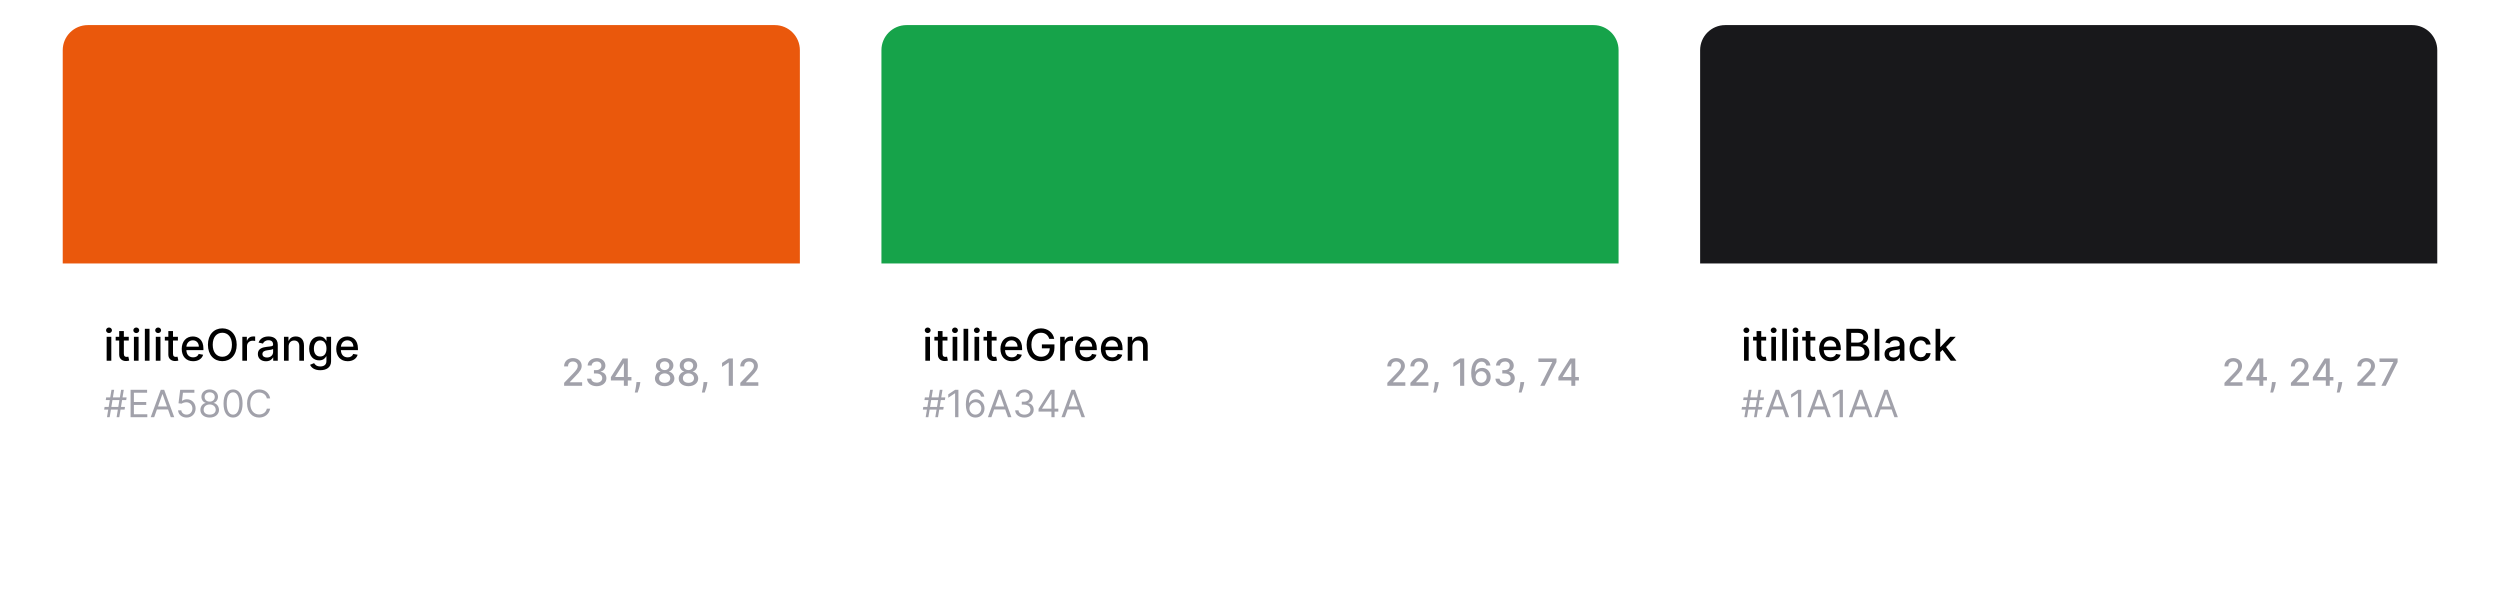 <svg width="797" height="190" viewBox="0 0 797 190" fill="none" xmlns="http://www.w3.org/2000/svg">
<g filter="url(#filter0_d)">
<rect x="20" y="8" width="235" height="150" rx="8" fill="white"/>
</g>
<path d="M20 16C20 11.582 23.582 8 28 8H247C251.418 8 255 11.582 255 16V84H20V16Z" fill="#EA580C"/>
<path d="M33.999 115H35.486V107.364H33.999V115ZM34.75 106.185C35.262 106.185 35.69 105.788 35.69 105.3C35.69 104.813 35.262 104.411 34.75 104.411C34.233 104.411 33.81 104.813 33.81 105.3C33.81 105.788 34.233 106.185 34.75 106.185ZM41.05 107.364H39.484V105.534H37.998V107.364H36.879V108.557H37.998V113.066C37.993 114.453 39.052 115.124 40.225 115.099C40.697 115.094 41.015 115.005 41.19 114.94L40.921 113.712C40.822 113.732 40.638 113.777 40.399 113.777C39.917 113.777 39.484 113.618 39.484 112.758V108.557H41.05V107.364ZM42.695 115H44.181V107.364H42.695V115ZM43.445 106.185C43.957 106.185 44.385 105.788 44.385 105.3C44.385 104.813 43.957 104.411 43.445 104.411C42.928 104.411 42.506 104.813 42.506 105.3C42.506 105.788 42.928 106.185 43.445 106.185ZM47.667 104.818H46.181V115H47.667V104.818ZM49.667 115H51.154V107.364H49.667V115ZM50.418 106.185C50.93 106.185 51.358 105.788 51.358 105.3C51.358 104.813 50.93 104.411 50.418 104.411C49.901 104.411 49.478 104.813 49.478 105.3C49.478 105.788 49.901 106.185 50.418 106.185ZM56.718 107.364H55.152V105.534H53.666V107.364H52.547V108.557H53.666V113.066C53.661 114.453 54.72 115.124 55.893 115.099C56.365 115.094 56.683 115.005 56.857 114.94L56.589 113.712C56.489 113.732 56.306 113.777 56.067 113.777C55.585 113.777 55.152 113.618 55.152 112.758V108.557H56.718V107.364ZM61.572 115.154C63.237 115.154 64.415 114.334 64.754 113.091L63.347 112.837C63.078 113.558 62.432 113.926 61.587 113.926C60.314 113.926 59.459 113.101 59.419 111.629H64.848V111.102C64.848 108.343 63.197 107.264 61.467 107.264C59.34 107.264 57.938 108.885 57.938 111.232C57.938 113.603 59.32 115.154 61.572 115.154ZM59.424 110.516C59.484 109.432 60.269 108.492 61.477 108.492C62.631 108.492 63.386 109.347 63.391 110.516H59.424ZM75.461 109.909C75.461 106.653 73.512 104.679 70.877 104.679C68.232 104.679 66.288 106.653 66.288 109.909C66.288 113.161 68.232 115.139 70.877 115.139C73.512 115.139 75.461 113.165 75.461 109.909ZM73.94 109.909C73.94 112.39 72.627 113.737 70.877 113.737C69.122 113.737 67.815 112.39 67.815 109.909C67.815 107.428 69.122 106.081 70.877 106.081C72.627 106.081 73.94 107.428 73.94 109.909ZM77.257 115H78.744V110.337C78.744 109.337 79.514 108.616 80.568 108.616C80.876 108.616 81.224 108.671 81.344 108.706V107.284C81.195 107.264 80.901 107.249 80.712 107.249C79.817 107.249 79.052 107.756 78.773 108.577H78.694V107.364H77.257V115ZM84.784 115.169C86.047 115.169 86.758 114.528 87.041 113.956H87.101V115H88.553V109.929C88.553 107.707 86.803 107.264 85.59 107.264C84.207 107.264 82.935 107.821 82.438 109.213L83.835 109.531C84.053 108.989 84.61 108.467 85.609 108.467C86.569 108.467 87.061 108.969 87.061 109.835V109.869C87.061 110.411 86.504 110.401 85.132 110.56C83.685 110.729 82.204 111.107 82.204 112.842C82.204 114.344 83.332 115.169 84.784 115.169ZM85.107 113.976C84.267 113.976 83.66 113.598 83.66 112.862C83.66 112.067 84.367 111.783 85.227 111.669C85.709 111.604 86.852 111.475 87.066 111.261V112.246C87.066 113.151 86.345 113.976 85.107 113.976ZM92.019 110.466C92.019 109.248 92.765 108.552 93.799 108.552C94.808 108.552 95.42 109.213 95.42 110.322V115H96.906V110.143C96.906 108.254 95.867 107.264 94.306 107.264C93.157 107.264 92.407 107.796 92.054 108.607H91.959V107.364H90.532V115H92.019V110.466ZM102.101 118.023C104.045 118.023 105.547 117.133 105.547 115.169V107.364H104.09V108.602H103.981C103.717 108.129 103.19 107.264 101.768 107.264C99.924 107.264 98.567 108.721 98.567 111.152C98.567 113.588 99.954 114.886 101.758 114.886C103.16 114.886 103.702 114.095 103.971 113.608H104.065V115.109C104.065 116.308 103.245 116.825 102.116 116.825C100.878 116.825 100.396 116.203 100.133 115.766L98.855 116.293C99.258 117.227 100.277 118.023 102.101 118.023ZM102.086 113.653C100.759 113.653 100.068 112.634 100.068 111.132C100.068 109.665 100.744 108.527 102.086 108.527C103.384 108.527 104.08 109.586 104.08 111.132C104.08 112.708 103.369 113.653 102.086 113.653ZM110.831 115.154C112.497 115.154 113.675 114.334 114.013 113.091L112.606 112.837C112.338 113.558 111.692 113.926 110.846 113.926C109.574 113.926 108.719 113.101 108.679 111.629H114.108V111.102C114.108 108.343 112.457 107.264 110.727 107.264C108.599 107.264 107.197 108.885 107.197 111.232C107.197 113.603 108.579 115.154 110.831 115.154ZM108.684 110.516C108.743 109.432 109.529 108.492 110.737 108.492C111.89 108.492 112.646 109.347 112.651 110.516H108.684Z" fill="black"/>
<path d="M37.176 133H38.028L38.425 130.58H39.716L39.852 129.727H38.565L38.923 127.545H40.227L40.364 126.693H39.064L39.46 124.273H38.608L38.212 126.693H35.996L36.392 124.273H35.54L35.144 126.693H33.852L33.716 127.545H35.003L34.645 129.727H33.341L33.205 130.58H34.504L34.108 133H34.96L35.356 130.58H37.572L37.176 133ZM35.497 129.727L35.855 127.545H38.071L37.713 129.727H35.497ZM41.627 133H46.962V132.062H42.684V129.097H46.621V128.159H42.684V125.21H46.894V124.273H41.627V133ZM49.157 133L50.035 130.528H53.563L54.441 133H55.549L52.344 124.273H51.254L48.049 133H49.157ZM50.367 129.591L51.765 125.653H51.833L53.231 129.591H50.367ZM59.482 133.119C61.144 133.119 62.363 131.892 62.363 130.222C62.363 128.53 61.187 127.29 59.584 127.29C58.996 127.29 58.425 127.499 58.068 127.784H58.016L58.323 125.21H61.971V124.273H57.437L56.908 128.568L57.897 128.688C58.259 128.428 58.877 128.24 59.414 128.244C60.526 128.253 61.34 129.097 61.34 130.239C61.34 131.359 60.556 132.182 59.482 132.182C58.587 132.182 57.876 131.607 57.795 130.818H56.772C56.836 132.148 57.982 133.119 59.482 133.119ZM66.851 133.119C68.594 133.119 69.809 132.101 69.817 130.682C69.809 129.578 69.071 128.641 68.13 128.466V128.415C68.948 128.202 69.485 127.401 69.493 126.472C69.485 125.142 68.368 124.153 66.851 124.153C65.317 124.153 64.201 125.142 64.209 126.472C64.201 127.401 64.738 128.202 65.573 128.415V128.466C64.614 128.641 63.877 129.578 63.885 130.682C63.877 132.101 65.091 133.119 66.851 133.119ZM66.851 132.182C65.654 132.182 64.916 131.568 64.925 130.631C64.916 129.646 65.731 128.943 66.851 128.943C67.955 128.943 68.769 129.646 68.777 130.631C68.769 131.568 68.032 132.182 66.851 132.182ZM66.851 128.04C65.897 128.04 65.223 127.443 65.232 126.54C65.223 125.653 65.871 125.074 66.851 125.074C67.814 125.074 68.462 125.653 68.471 126.54C68.462 127.443 67.789 128.04 66.851 128.04ZM74.297 133.119C76.223 133.119 77.331 131.487 77.331 128.636C77.331 125.807 76.206 124.153 74.297 124.153C72.388 124.153 71.263 125.807 71.263 128.636C71.263 131.487 72.371 133.119 74.297 133.119ZM74.297 132.182C73.027 132.182 72.285 130.908 72.285 128.636C72.285 126.369 73.035 125.074 74.297 125.074C75.558 125.074 76.308 126.369 76.308 128.636C76.308 130.908 75.567 132.182 74.297 132.182ZM86.126 127C85.803 125.21 84.371 124.153 82.615 124.153C80.382 124.153 78.763 125.875 78.763 128.636C78.763 131.398 80.382 133.119 82.615 133.119C84.371 133.119 85.803 132.062 86.126 130.273H85.07C84.814 131.483 83.774 132.131 82.615 132.131C81.03 132.131 79.785 130.903 79.785 128.636C79.785 126.369 81.03 125.142 82.615 125.142C83.774 125.142 84.814 125.79 85.07 127H86.126Z" fill="#A1A1AA"/>
<path d="M179.839 123H185.584V121.871H181.655V121.807L183.389 119.991C184.987 118.376 185.443 117.605 185.443 116.629C185.443 115.227 184.301 114.153 182.656 114.153C181.024 114.153 179.831 115.21 179.831 116.804H181.088C181.084 115.866 181.689 115.253 182.631 115.253C183.517 115.253 184.19 115.798 184.19 116.668C184.19 117.439 183.73 117.993 182.793 118.986L179.839 122.045V123ZM190.237 123.119C192.018 123.119 193.327 122.054 193.322 120.605C193.327 119.501 192.658 118.709 191.499 118.53V118.462C192.411 118.227 193.003 117.511 192.999 116.531C193.003 115.249 191.95 114.153 190.271 114.153C188.669 114.153 187.382 115.121 187.339 116.54H188.614C188.643 115.739 189.398 115.253 190.254 115.253C191.145 115.253 191.729 115.794 191.724 116.599C191.729 117.443 191.051 117.997 190.084 117.997H189.347V119.071H190.084C191.294 119.071 191.993 119.685 191.993 120.562C191.993 121.411 191.256 121.986 190.229 121.986C189.283 121.986 188.545 121.5 188.494 120.724H187.156C187.212 122.148 188.473 123.119 190.237 123.119ZM194.75 121.295H198.888V123H200.145V121.295H201.3V120.179H200.145V114.273H198.521L194.75 120.23V121.295ZM198.896 120.179H196.131V120.111L198.828 115.841H198.896V120.179ZM204.131 121.807H202.904L202.862 122.284C202.763 123.439 202.491 124.602 202.376 125.131H203.279C203.484 124.572 203.935 123.294 204.067 122.271L204.131 121.807ZM211.898 123.119C213.713 123.119 214.996 122.088 215.004 120.673C214.996 119.574 214.224 118.649 213.249 118.474V118.423C214.097 118.219 214.672 117.422 214.68 116.48C214.672 115.146 213.496 114.153 211.898 114.153C210.283 114.153 209.107 115.146 209.115 116.48C209.107 117.418 209.682 118.219 210.547 118.423V118.474C209.554 118.649 208.783 119.574 208.791 120.673C208.783 122.088 210.065 123.119 211.898 123.119ZM211.898 122.041C210.807 122.041 210.116 121.462 210.125 120.588C210.116 119.68 210.866 119.033 211.898 119.033C212.912 119.033 213.662 119.68 213.67 120.588C213.662 121.462 212.976 122.041 211.898 122.041ZM211.898 117.98C211.016 117.98 210.389 117.422 210.398 116.591C210.389 115.773 210.994 115.232 211.898 115.232C212.784 115.232 213.389 115.773 213.398 116.591C213.389 117.422 212.767 117.98 211.898 117.98ZM219.48 123.119C221.295 123.119 222.578 122.088 222.586 120.673C222.578 119.574 221.806 118.649 220.831 118.474V118.423C221.679 118.219 222.254 117.422 222.262 116.48C222.254 115.146 221.078 114.153 219.48 114.153C217.865 114.153 216.689 115.146 216.697 116.48C216.689 117.418 217.264 118.219 218.129 118.423V118.474C217.136 118.649 216.365 119.574 216.373 120.673C216.365 122.088 217.647 123.119 219.48 123.119ZM219.48 122.041C218.389 122.041 217.699 121.462 217.707 120.588C217.699 119.68 218.449 119.033 219.48 119.033C220.494 119.033 221.244 119.68 221.252 120.588C221.244 121.462 220.558 122.041 219.48 122.041ZM219.48 117.98C218.598 117.98 217.971 117.422 217.98 116.591C217.971 115.773 218.576 115.232 219.48 115.232C220.366 115.232 220.971 115.773 220.98 116.591C220.971 117.422 220.349 117.98 219.48 117.98ZM225.518 121.807H224.291L224.248 122.284C224.15 123.439 223.877 124.602 223.762 125.131H224.666C224.87 124.572 225.322 123.294 225.454 122.271L225.518 121.807ZM233.647 114.273H232.364L230.186 115.696V116.957L232.275 115.594H232.326V123H233.647V114.273ZM236.007 123H241.752V121.871H237.823V121.807L239.557 119.991C241.155 118.376 241.611 117.605 241.611 116.629C241.611 115.227 240.469 114.153 238.824 114.153C237.192 114.153 235.999 115.21 235.999 116.804H237.256C237.252 115.866 237.857 115.253 238.799 115.253C239.685 115.253 240.358 115.798 240.358 116.668C240.358 117.439 239.898 117.993 238.961 118.986L236.007 122.045V123Z" fill="#A1A1AA"/>
<g filter="url(#filter1_d)">
<rect x="281" y="8" width="235" height="150" rx="8" fill="white"/>
</g>
<path d="M281 16C281 11.582 284.582 8 289 8H508C512.418 8 516 11.582 516 16V84H281V16Z" fill="#16A34A"/>
<path d="M294.999 115H296.486V107.364H294.999V115ZM295.75 106.185C296.262 106.185 296.69 105.788 296.69 105.3C296.69 104.813 296.262 104.411 295.75 104.411C295.233 104.411 294.81 104.813 294.81 105.3C294.81 105.788 295.233 106.185 295.75 106.185ZM302.05 107.364H300.484V105.534H298.998V107.364H297.879V108.557H298.998V113.066C298.993 114.453 300.052 115.124 301.225 115.099C301.697 115.094 302.015 115.005 302.189 114.94L301.921 113.712C301.822 113.732 301.638 113.777 301.399 113.777C300.917 113.777 300.484 113.618 300.484 112.758V108.557H302.05V107.364ZM303.695 115H305.181V107.364H303.695V115ZM304.445 106.185C304.957 106.185 305.385 105.788 305.385 105.3C305.385 104.813 304.957 104.411 304.445 104.411C303.928 104.411 303.506 104.813 303.506 105.3C303.506 105.788 303.928 106.185 304.445 106.185ZM308.667 104.818H307.181V115H308.667V104.818ZM310.667 115H312.154V107.364H310.667V115ZM311.418 106.185C311.93 106.185 312.358 105.788 312.358 105.3C312.358 104.813 311.93 104.411 311.418 104.411C310.901 104.411 310.478 104.813 310.478 105.3C310.478 105.788 310.901 106.185 311.418 106.185ZM317.718 107.364H316.152V105.534H314.666V107.364H313.547V108.557H314.666V113.066C314.661 114.453 315.72 115.124 316.893 115.099C317.365 115.094 317.683 115.005 317.857 114.94L317.589 113.712C317.49 113.732 317.306 113.777 317.067 113.777C316.585 113.777 316.152 113.618 316.152 112.758V108.557H317.718V107.364ZM322.572 115.154C324.237 115.154 325.415 114.334 325.754 113.091L324.347 112.837C324.078 113.558 323.432 113.926 322.587 113.926C321.314 113.926 320.459 113.101 320.419 111.629H325.848V111.102C325.848 108.343 324.197 107.264 322.467 107.264C320.339 107.264 318.938 108.885 318.938 111.232C318.938 113.603 320.32 115.154 322.572 115.154ZM320.424 110.516C320.484 109.432 321.269 108.492 322.477 108.492C323.631 108.492 324.386 109.347 324.391 110.516H320.424ZM334.507 108.035H336.083C335.74 106.051 334.045 104.679 331.847 104.679C329.213 104.679 327.289 106.663 327.289 109.914C327.289 113.136 329.158 115.139 331.917 115.139C334.388 115.139 336.153 113.518 336.153 110.948V109.79H332.151V111.058H334.666C334.632 112.698 333.548 113.737 331.917 113.737C330.122 113.737 328.815 112.38 328.815 109.904C328.815 107.438 330.132 106.081 331.857 106.081C333.21 106.081 334.124 106.827 334.507 108.035ZM337.984 115H339.47V110.337C339.47 109.337 340.241 108.616 341.295 108.616C341.603 108.616 341.951 108.671 342.07 108.706V107.284C341.921 107.264 341.628 107.249 341.439 107.249C340.544 107.249 339.778 107.756 339.5 108.577H339.42V107.364H337.984V115ZM346.374 115.154C348.04 115.154 349.218 114.334 349.556 113.091L348.149 112.837C347.881 113.558 347.235 113.926 346.389 113.926C345.117 113.926 344.262 113.101 344.222 111.629H349.651V111.102C349.651 108.343 348 107.264 346.27 107.264C344.142 107.264 342.74 108.885 342.74 111.232C342.74 113.603 344.122 115.154 346.374 115.154ZM344.227 110.516C344.286 109.432 345.072 108.492 346.28 108.492C347.433 108.492 348.189 109.347 348.194 110.516H344.227ZM354.591 115.154C356.257 115.154 357.435 114.334 357.773 113.091L356.366 112.837C356.098 113.558 355.451 113.926 354.606 113.926C353.333 113.926 352.478 113.101 352.439 111.629H357.868V111.102C357.868 108.343 356.217 107.264 354.487 107.264C352.359 107.264 350.957 108.885 350.957 111.232C350.957 113.603 352.339 115.154 354.591 115.154ZM352.444 110.516C352.503 109.432 353.289 108.492 354.497 108.492C355.65 108.492 356.406 109.347 356.411 110.516H352.444ZM361.003 110.466C361.003 109.248 361.749 108.552 362.783 108.552C363.792 108.552 364.404 109.213 364.404 110.322V115H365.89V110.143C365.89 108.254 364.851 107.264 363.29 107.264C362.142 107.264 361.391 107.796 361.038 108.607H360.944V107.364H359.517V115H361.003V110.466Z" fill="black"/>
<path d="M298.176 133H299.028L299.425 130.58H300.716L300.852 129.727H299.565L299.923 127.545H301.227L301.364 126.693H300.064L300.46 124.273H299.608L299.212 126.693H296.996L297.392 124.273H296.54L296.143 126.693H294.852L294.716 127.545H296.003L295.645 129.727H294.341L294.205 130.58H295.504L295.108 133H295.96L296.357 130.58H298.572L298.176 133ZM296.497 129.727L296.855 127.545H299.071L298.713 129.727H296.497ZM305.542 124.273H304.485L302.303 125.722V126.795L304.434 125.381H304.485V133H305.542V124.273ZM310.95 133.119C312.714 133.141 313.864 131.811 313.864 130.188C313.864 128.5 312.616 127.29 311.12 127.29C310.221 127.29 309.45 127.729 308.972 128.449H308.904C308.908 126.322 309.735 125.091 311.086 125.091C312.006 125.091 312.56 125.67 312.756 126.455H313.796C313.583 125.099 312.552 124.153 311.086 124.153C309.121 124.153 307.915 125.892 307.915 128.977C307.915 132.203 309.518 133.102 310.95 133.119ZM310.95 132.182C309.854 132.182 309.053 131.249 309.058 130.205C309.062 129.161 309.901 128.227 310.984 128.227C312.053 128.227 312.842 129.105 312.842 130.188C312.842 131.295 312.019 132.182 310.95 132.182ZM316.051 133L316.929 130.528H320.458L321.336 133H322.444L319.239 124.273H318.148L314.944 133H316.051ZM317.262 129.591L318.659 125.653H318.728L320.125 129.591H317.262ZM326.598 133.119C328.29 133.119 329.547 132.058 329.547 130.631C329.547 129.523 328.891 128.717 327.792 128.534V128.466C328.674 128.197 329.223 127.473 329.223 126.489C329.223 125.253 328.248 124.153 326.632 124.153C325.124 124.153 323.871 125.082 323.82 126.455H324.843C324.881 125.585 325.708 125.074 326.615 125.074C327.578 125.074 328.201 125.658 328.201 126.54C328.201 127.46 327.48 128.057 326.445 128.057H325.746V128.994H326.445C327.77 128.994 328.507 129.668 328.507 130.631C328.507 131.555 327.702 132.182 326.581 132.182C325.571 132.182 324.77 131.662 324.706 130.818H323.632C323.696 132.19 324.907 133.119 326.598 133.119ZM331.086 131.21H335.194V133H336.199V131.21H337.392V130.273H336.199V124.273H334.921L331.086 130.341V131.21ZM335.194 130.273H332.228V130.205L335.125 125.619H335.194V130.273ZM339.501 133L340.379 130.528H343.907L344.785 133H345.893L342.688 124.273H341.597L338.393 133H339.501ZM340.711 129.591L342.109 125.653H342.177L343.575 129.591H340.711Z" fill="#A1A1AA"/>
<path d="M442.273 123H448.017V121.871H444.088V121.807L445.823 119.991C447.421 118.376 447.877 117.605 447.877 116.629C447.877 115.227 446.735 114.153 445.09 114.153C443.458 114.153 442.265 115.21 442.265 116.804H443.522C443.517 115.866 444.123 115.253 445.064 115.253C445.951 115.253 446.624 115.798 446.624 116.668C446.624 117.439 446.164 117.993 445.226 118.986L442.273 122.045V123ZM449.632 123H455.377V121.871H451.448V121.807L453.182 119.991C454.78 118.376 455.236 117.605 455.236 116.629C455.236 115.227 454.094 114.153 452.449 114.153C450.817 114.153 449.624 115.21 449.624 116.804H450.881C450.877 115.866 451.482 115.253 452.424 115.253C453.31 115.253 453.983 115.798 453.983 116.668C453.983 117.439 453.523 117.993 452.586 118.986L449.632 122.045V123ZM458.667 121.807H457.439L457.397 122.284C457.299 123.439 457.026 124.602 456.911 125.131H457.814C458.019 124.572 458.471 123.294 458.603 122.271L458.667 121.807ZM466.795 114.273H465.512L463.335 115.696V116.957L465.423 115.594H465.474V123H466.795V114.273ZM472.203 123.119C474.027 123.136 475.237 121.824 475.233 120.149C475.237 118.479 474.022 117.281 472.51 117.281C471.589 117.281 470.792 117.724 470.345 118.462H470.281C470.285 116.48 471.035 115.304 472.314 115.304C473.153 115.304 473.681 115.815 473.86 116.54H475.16C474.96 115.159 473.873 114.153 472.314 114.153C470.285 114.153 469.02 115.896 469.02 118.93C469.015 122.143 470.652 123.107 472.203 123.119ZM472.199 122.011C471.184 122.011 470.443 121.159 470.443 120.179C470.447 119.203 471.223 118.351 472.228 118.351C473.225 118.351 473.958 119.156 473.954 120.166C473.958 121.197 473.196 122.011 472.199 122.011ZM479.823 123.119C481.604 123.119 482.913 122.054 482.908 120.605C482.913 119.501 482.244 118.709 481.085 118.53V118.462C481.996 118.227 482.589 117.511 482.585 116.531C482.589 115.249 481.536 114.153 479.857 114.153C478.255 114.153 476.968 115.121 476.925 116.54H478.2C478.229 115.739 478.984 115.253 479.84 115.253C480.731 115.253 481.315 115.794 481.31 116.599C481.315 117.443 480.637 117.997 479.67 117.997H478.933V119.071H479.67C480.88 119.071 481.579 119.685 481.579 120.562C481.579 121.411 480.842 121.986 479.815 121.986C478.869 121.986 478.131 121.5 478.08 120.724H476.742C476.798 122.148 478.059 123.119 479.823 123.119ZM485.924 121.807H484.697L484.654 122.284C484.556 123.439 484.284 124.602 484.169 125.131H485.072C485.277 124.572 485.728 123.294 485.86 122.271L485.924 121.807ZM491.036 123H492.412L496.209 115.44V114.273H490.439V115.402H494.846V115.466L491.036 123ZM496.805 121.295H500.942V123H502.2V121.295H503.354V120.179H502.2V114.273H500.576L496.805 120.23V121.295ZM500.951 120.179H498.185V120.111L500.883 115.841H500.951V120.179Z" fill="#A1A1AA"/>
<g filter="url(#filter2_d)">
<rect x="542" y="8" width="235" height="150" rx="8" fill="white"/>
</g>
<path d="M542 16C542 11.582 545.582 8 550 8H769C773.418 8 777 11.582 777 16V84H542V16Z" fill="#18181B"/>
<path d="M555.999 115H557.486V107.364H555.999V115ZM556.75 106.185C557.262 106.185 557.69 105.788 557.69 105.3C557.69 104.813 557.262 104.411 556.75 104.411C556.233 104.411 555.81 104.813 555.81 105.3C555.81 105.788 556.233 106.185 556.75 106.185ZM563.05 107.364H561.484V105.534H559.998V107.364H558.879V108.557H559.998V113.066C559.993 114.453 561.052 115.124 562.225 115.099C562.697 115.094 563.015 115.005 563.189 114.94L562.921 113.712C562.822 113.732 562.638 113.777 562.399 113.777C561.917 113.777 561.484 113.618 561.484 112.758V108.557H563.05V107.364ZM564.695 115H566.181V107.364H564.695V115ZM565.445 106.185C565.957 106.185 566.385 105.788 566.385 105.3C566.385 104.813 565.957 104.411 565.445 104.411C564.928 104.411 564.506 104.813 564.506 105.3C564.506 105.788 564.928 106.185 565.445 106.185ZM569.667 104.818H568.181V115H569.667V104.818ZM571.667 115H573.154V107.364H571.667V115ZM572.418 106.185C572.93 106.185 573.358 105.788 573.358 105.3C573.358 104.813 572.93 104.411 572.418 104.411C571.901 104.411 571.478 104.813 571.478 105.3C571.478 105.788 571.901 106.185 572.418 106.185ZM578.718 107.364H577.152V105.534H575.666V107.364H574.547V108.557H575.666V113.066C575.661 114.453 576.72 115.124 577.893 115.099C578.365 115.094 578.683 115.005 578.857 114.94L578.589 113.712C578.49 113.732 578.306 113.777 578.067 113.777C577.585 113.777 577.152 113.618 577.152 112.758V108.557H578.718V107.364ZM583.572 115.154C585.237 115.154 586.415 114.334 586.754 113.091L585.347 112.837C585.078 113.558 584.432 113.926 583.587 113.926C582.314 113.926 581.459 113.101 581.419 111.629H586.848V111.102C586.848 108.343 585.197 107.264 583.467 107.264C581.339 107.264 579.938 108.885 579.938 111.232C579.938 113.603 581.32 115.154 583.572 115.154ZM581.424 110.516C581.484 109.432 582.269 108.492 583.477 108.492C584.631 108.492 585.386 109.347 585.391 110.516H581.424ZM588.617 115H592.519C594.886 115 595.955 113.822 595.955 112.261C595.955 110.685 594.851 109.795 593.842 109.74V109.641C594.776 109.402 595.557 108.766 595.557 107.493C595.557 105.987 594.513 104.818 592.345 104.818H588.617V115ZM590.153 113.683V110.421H592.425C593.658 110.421 594.428 111.217 594.428 112.186C594.428 113.041 593.847 113.683 592.37 113.683H590.153ZM590.153 109.223V106.126H592.251C593.469 106.126 594.051 106.767 594.051 107.612C594.051 108.597 593.245 109.223 592.211 109.223H590.153ZM599.144 104.818H597.657V115H599.144V104.818ZM603.366 115.169C604.629 115.169 605.34 114.528 605.623 113.956H605.683V115H607.135V109.929C607.135 107.707 605.385 107.264 604.172 107.264C602.789 107.264 601.517 107.821 601.02 109.213L602.417 109.531C602.635 108.989 603.192 108.467 604.191 108.467C605.151 108.467 605.643 108.969 605.643 109.835V109.869C605.643 110.411 605.086 110.401 603.714 110.56C602.267 110.729 600.786 111.107 600.786 112.842C600.786 114.344 601.914 115.169 603.366 115.169ZM603.689 113.976C602.849 113.976 602.243 113.598 602.243 112.862C602.243 112.067 602.949 111.783 603.809 111.669C604.291 111.604 605.434 111.475 605.648 111.261V112.246C605.648 113.151 604.927 113.976 603.689 113.976ZM612.331 115.154C614.136 115.154 615.304 114.07 615.468 112.584H614.021C613.833 113.409 613.191 113.896 612.341 113.896C611.083 113.896 610.273 112.847 610.273 111.182C610.273 109.546 611.098 108.517 612.341 108.517C613.286 108.517 613.862 109.114 614.021 109.83H615.468C615.309 108.288 614.051 107.264 612.316 107.264C610.164 107.264 608.771 108.885 608.771 111.217C608.771 113.518 610.114 115.154 612.331 115.154ZM617.058 115H618.544V112.29L619.285 111.55L621.88 115H623.705L620.404 110.64L623.496 107.364H621.716L618.674 110.595H618.544V104.818H617.058V115Z" fill="black"/>
<path d="M559.176 133H560.028L560.425 130.58H561.716L561.852 129.727H560.565L560.923 127.545H562.227L562.364 126.693H561.064L561.46 124.273H560.608L560.212 126.693H557.996L558.392 124.273H557.54L557.143 126.693H555.852L555.716 127.545H557.003L556.645 129.727H555.341L555.205 130.58H556.504L556.108 133H556.96L557.357 130.58H559.572L559.176 133ZM557.497 129.727L557.855 127.545H560.071L559.713 129.727H557.497ZM563.985 133L564.863 130.528H568.391L569.269 133H570.377L567.173 124.273H566.082L562.877 133H563.985ZM565.195 129.591L566.593 125.653H566.661L568.059 129.591H565.195ZM574.241 124.273H573.184L571.002 125.722V126.795L573.133 125.381H573.184V133H574.241V124.273ZM577.262 133L578.14 130.528H581.669L582.547 133H583.654L580.45 124.273H579.359L576.154 133H577.262ZM578.473 129.591L579.87 125.653H579.939L581.336 129.591H578.473ZM587.518 124.273H586.462L584.28 125.722V126.795L586.411 125.381H586.462V133H587.518V124.273ZM590.54 133L591.418 130.528H594.946L595.824 133H596.932L593.727 124.273H592.636L589.432 133H590.54ZM591.75 129.591L593.148 125.653H593.216L594.614 129.591H591.75ZM598.649 133L599.527 130.528H603.055L603.933 133H605.041L601.837 124.273H600.746L597.541 133H598.649ZM599.859 129.591L601.257 125.653H601.325L602.723 129.591H599.859Z" fill="#A1A1AA"/>
<path d="M709.156 123H714.9V121.871H710.971V121.807L712.706 119.991C714.304 118.376 714.76 117.605 714.76 116.629C714.76 115.227 713.618 114.153 711.973 114.153C710.341 114.153 709.147 115.21 709.147 116.804H710.404C710.4 115.866 711.005 115.253 711.947 115.253C712.833 115.253 713.507 115.798 713.507 116.668C713.507 117.439 713.047 117.993 712.109 118.986L709.156 122.045V123ZM716.145 121.295H720.282V123H721.539V121.295H722.694V120.179H721.539V114.273H719.916L716.145 120.23V121.295ZM720.291 120.179H717.525V120.111L720.223 115.841H720.291V120.179ZM725.526 121.807H724.299L724.256 122.284C724.158 123.439 723.885 124.602 723.77 125.131H724.674C724.878 124.572 725.33 123.294 725.462 122.271L725.526 121.807ZM730.343 123H736.088V121.871H732.159V121.807L733.893 119.991C735.491 118.376 735.947 117.605 735.947 116.629C735.947 115.227 734.805 114.153 733.16 114.153C731.528 114.153 730.335 115.21 730.335 116.804H731.592C731.588 115.866 732.193 115.253 733.135 115.253C734.021 115.253 734.694 115.798 734.694 116.668C734.694 117.439 734.234 117.993 733.297 118.986L730.343 122.045V123ZM737.332 121.295H741.47V123H742.727V121.295H743.882V120.179H742.727V114.273H741.103L737.332 120.23V121.295ZM741.478 120.179H738.713V120.111L741.41 115.841H741.478V120.179ZM746.713 121.807H745.486L745.444 122.284C745.346 123.439 745.073 124.602 744.958 125.131H745.861C746.066 124.572 746.517 123.294 746.65 122.271L746.713 121.807ZM751.531 123H757.275V121.871H753.346V121.807L755.081 119.991C756.679 118.376 757.135 117.605 757.135 116.629C757.135 115.227 755.993 114.153 754.348 114.153C752.716 114.153 751.522 115.21 751.522 116.804H752.779C752.775 115.866 753.38 115.253 754.322 115.253C755.208 115.253 755.882 115.798 755.882 116.668C755.882 117.439 755.422 117.993 754.484 118.986L751.531 122.045V123ZM759.184 123H760.561L764.358 115.44V114.273H758.588V115.402H762.994V115.466L759.184 123Z" fill="#A1A1AA"/>
<defs>
<filter id="filter0_d" x="0" y="0" width="275" height="190" filterUnits="userSpaceOnUse" color-interpolation-filters="sRGB">
<feFlood flood-opacity="0" result="BackgroundImageFix"/>
<feColorMatrix in="SourceAlpha" type="matrix" values="0 0 0 0 0 0 0 0 0 0 0 0 0 0 0 0 0 0 127 0"/>
<feOffset dy="12"/>
<feGaussianBlur stdDeviation="10"/>
<feColorMatrix type="matrix" values="0 0 0 0 0.396 0 0 0 0 0.396 0 0 0 0 0.396 0 0 0 0.37 0"/>
<feBlend mode="normal" in2="BackgroundImageFix" result="effect1_dropShadow"/>
<feBlend mode="normal" in="SourceGraphic" in2="effect1_dropShadow" result="shape"/>
</filter>
<filter id="filter1_d" x="261" y="0" width="275" height="190" filterUnits="userSpaceOnUse" color-interpolation-filters="sRGB">
<feFlood flood-opacity="0" result="BackgroundImageFix"/>
<feColorMatrix in="SourceAlpha" type="matrix" values="0 0 0 0 0 0 0 0 0 0 0 0 0 0 0 0 0 0 127 0"/>
<feOffset dy="12"/>
<feGaussianBlur stdDeviation="10"/>
<feColorMatrix type="matrix" values="0 0 0 0 0.396 0 0 0 0 0.396 0 0 0 0 0.396 0 0 0 0.37 0"/>
<feBlend mode="normal" in2="BackgroundImageFix" result="effect1_dropShadow"/>
<feBlend mode="normal" in="SourceGraphic" in2="effect1_dropShadow" result="shape"/>
</filter>
<filter id="filter2_d" x="522" y="0" width="275" height="190" filterUnits="userSpaceOnUse" color-interpolation-filters="sRGB">
<feFlood flood-opacity="0" result="BackgroundImageFix"/>
<feColorMatrix in="SourceAlpha" type="matrix" values="0 0 0 0 0 0 0 0 0 0 0 0 0 0 0 0 0 0 127 0"/>
<feOffset dy="12"/>
<feGaussianBlur stdDeviation="10"/>
<feColorMatrix type="matrix" values="0 0 0 0 0.396 0 0 0 0 0.396 0 0 0 0 0.396 0 0 0 0.37 0"/>
<feBlend mode="normal" in2="BackgroundImageFix" result="effect1_dropShadow"/>
<feBlend mode="normal" in="SourceGraphic" in2="effect1_dropShadow" result="shape"/>
</filter>
</defs>
</svg>
